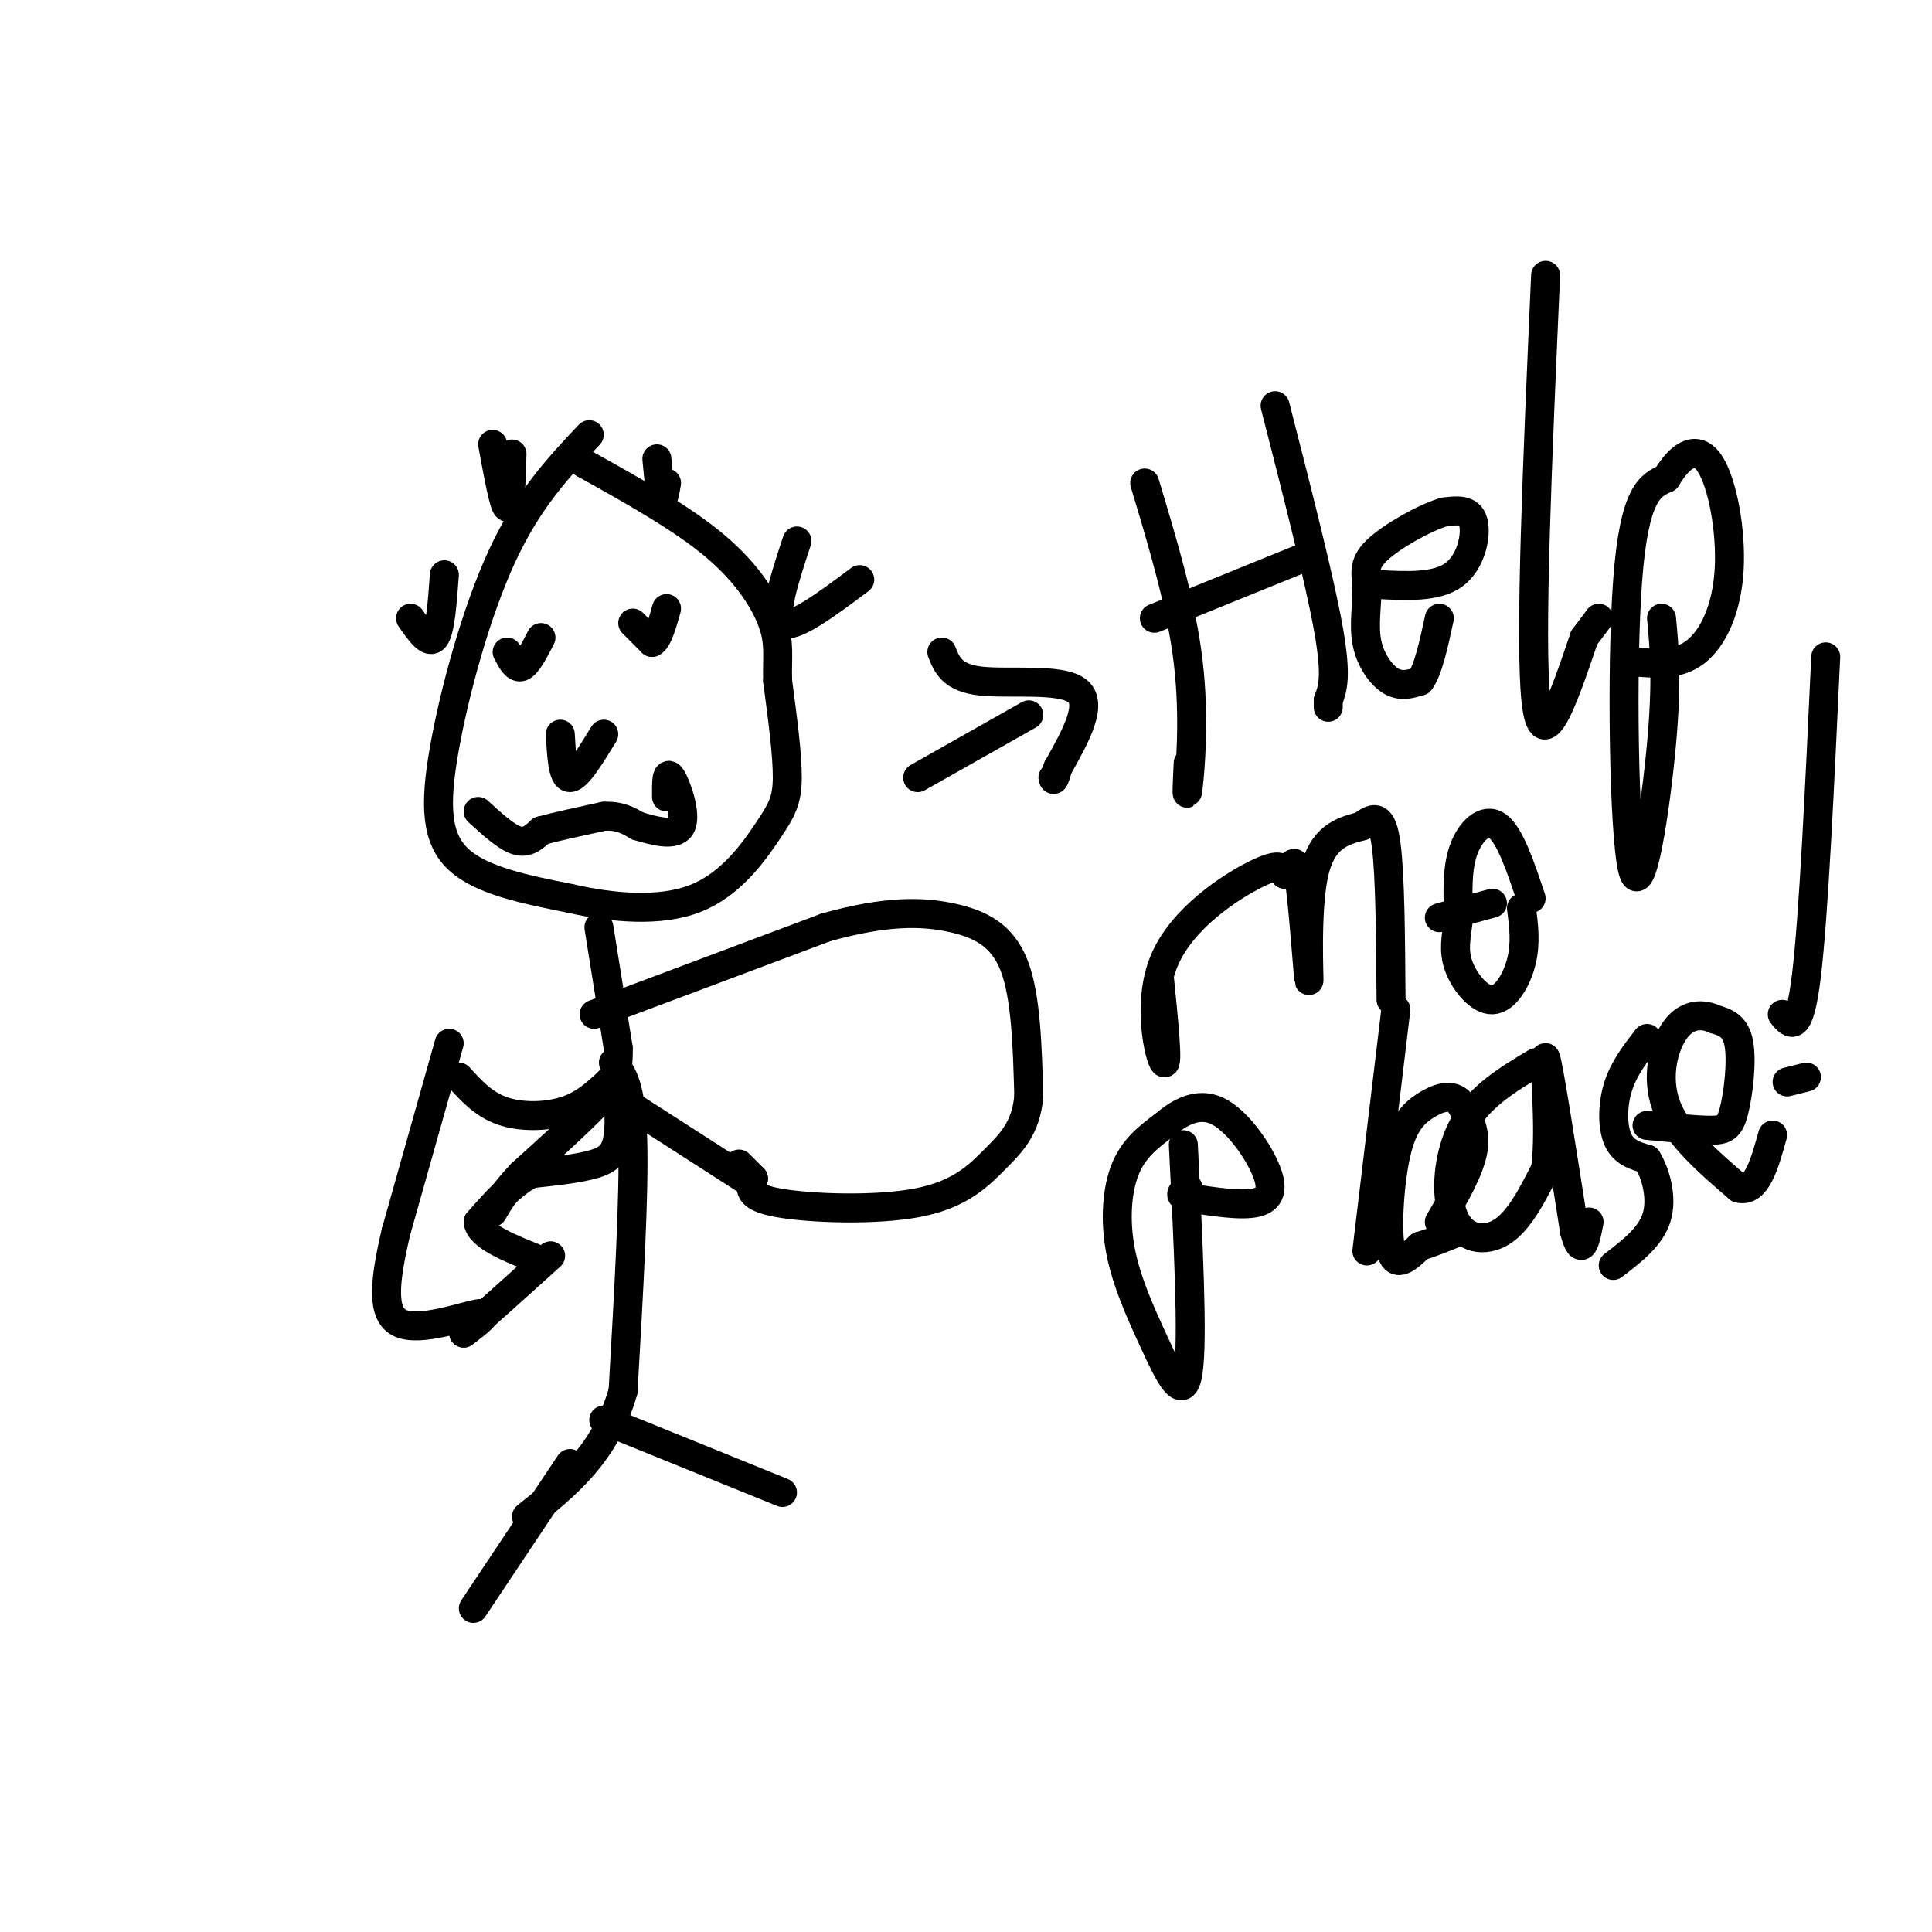 <svg viewBox='0 0 400 400' version='1.1' xmlns='http://www.w3.org/2000/svg' xmlns:xlink='http://www.w3.org/1999/xlink'><g fill='none' stroke='#000000' stroke-width='6' stroke-linecap='round' stroke-linejoin='round'><path d='M122,90c-6.298,6.679 -12.595,13.357 -18,25c-5.405,11.643 -9.917,28.250 -12,40c-2.083,11.750 -1.738,18.643 3,23c4.738,4.357 13.869,6.179 23,8'/><path d='M118,186c8.608,1.974 18.627,2.911 26,0c7.373,-2.911 12.100,-9.668 15,-14c2.900,-4.332 3.971,-6.238 4,-11c0.029,-4.762 -0.986,-12.381 -2,-20'/><path d='M161,141c-0.143,-5.060 0.500,-7.708 -1,-12c-1.500,-4.292 -5.143,-10.226 -12,-16c-6.857,-5.774 -16.929,-11.387 -27,-17'/><path d='M121,96c-4.500,-2.833 -2.250,-1.417 0,0'/><path d='M105,135c0.917,1.750 1.833,3.500 3,3c1.167,-0.500 2.583,-3.250 4,-6'/><path d='M131,129c0.000,0.000 4.000,4.000 4,4'/><path d='M135,133c1.167,-0.500 2.083,-3.750 3,-7'/><path d='M116,152c0.250,4.500 0.500,9.000 2,9c1.500,0.000 4.250,-4.500 7,-9'/><path d='M99,168c2.917,2.667 5.833,5.333 8,6c2.167,0.667 3.583,-0.667 5,-2'/><path d='M112,172c3.000,-0.833 8.000,-1.917 13,-3'/><path d='M125,169c3.333,-0.167 5.167,0.917 7,2'/><path d='M132,171c3.226,0.952 7.792,2.333 9,0c1.208,-2.333 -0.940,-8.381 -2,-10c-1.060,-1.619 -1.030,1.190 -1,4'/><path d='M85,128c1.917,2.750 3.833,5.500 5,4c1.167,-1.500 1.583,-7.250 2,-13'/><path d='M102,92c1.167,6.333 2.333,12.667 3,13c0.667,0.333 0.833,-5.333 1,-11'/><path d='M136,95c0.333,3.583 0.667,7.167 1,8c0.333,0.833 0.667,-1.083 1,-3'/><path d='M165,112c-2.583,7.833 -5.167,15.667 -3,17c2.167,1.333 9.083,-3.833 16,-9'/><path d='M124,192c0.000,0.000 4.000,25.000 4,25'/><path d='M128,217c0.178,5.933 -1.378,8.267 -5,12c-3.622,3.733 -9.311,8.867 -15,14'/><path d='M108,243c-3.500,3.667 -4.750,5.833 -6,8'/><path d='M126,226c0.000,0.000 28.000,18.000 28,18'/><path d='M127,220c1.833,2.333 3.667,4.667 4,16c0.333,11.333 -0.833,31.667 -2,52'/><path d='M129,288c-3.667,13.000 -11.833,19.500 -20,26'/><path d='M125,294c0.000,0.000 37.000,15.000 37,15'/><path d='M118,303c0.000,0.000 -20.000,30.000 -20,30'/><path d='M93,216c0.000,0.000 -11.000,39.000 -11,39'/><path d='M82,255c-2.464,10.500 -3.125,17.250 1,19c4.125,1.750 13.036,-1.500 16,-2c2.964,-0.500 -0.018,1.750 -3,4'/><path d='M96,276c2.500,-2.000 10.250,-9.000 18,-16'/><path d='M95,223c2.556,2.822 5.111,5.644 9,7c3.889,1.356 9.111,1.244 13,0c3.889,-1.244 6.444,-3.622 9,-6'/><path d='M126,224c1.988,1.226 2.458,7.292 2,11c-0.458,3.708 -1.845,5.060 -5,6c-3.155,0.940 -8.077,1.470 -13,2'/><path d='M110,243c-4.000,2.000 -7.500,6.000 -11,10'/><path d='M99,253c0.333,3.000 6.667,5.500 13,8'/><path d='M123,210c0.000,0.000 48.000,-18.000 48,-18'/><path d='M171,192c12.571,-3.512 20.000,-3.292 26,-2c6.000,1.292 10.571,3.655 13,10c2.429,6.345 2.714,16.673 3,27'/><path d='M213,227c-0.598,6.592 -3.593,9.571 -7,13c-3.407,3.429 -7.225,7.308 -16,9c-8.775,1.692 -22.507,1.198 -29,0c-6.493,-1.198 -5.746,-3.099 -5,-5'/><path d='M156,244c-1.333,-1.333 -2.167,-2.167 -3,-3'/><path d='M190,161c0.000,0.000 23.000,-13.000 23,-13'/><path d='M195,135c1.067,2.667 2.133,5.333 8,6c5.867,0.667 16.533,-0.667 20,2c3.467,2.667 -0.267,9.333 -4,16'/><path d='M219,159c-0.833,3.000 -0.917,2.500 -1,2'/><path d='M237,100c3.800,12.622 7.600,25.244 9,37c1.400,11.756 0.400,22.644 0,26c-0.400,3.356 -0.200,-0.822 0,-5'/><path d='M264,84c4.583,17.917 9.167,35.833 11,46c1.833,10.167 0.917,12.583 0,15'/><path d='M275,145c0.000,2.500 0.000,1.250 0,0'/><path d='M239,128c0.000,0.000 32.000,-13.000 32,-13'/><path d='M285,121c6.178,0.333 12.356,0.667 16,-2c3.644,-2.667 4.756,-8.333 4,-11c-0.756,-2.667 -3.378,-2.333 -6,-2'/><path d='M299,106c-3.994,1.162 -10.979,5.065 -14,8c-3.021,2.935 -2.078,4.900 -2,8c0.078,3.100 -0.710,7.335 0,11c0.710,3.665 2.917,6.762 5,8c2.083,1.238 4.041,0.619 6,0'/><path d='M294,141c1.667,-2.167 2.833,-7.583 4,-13'/><path d='M320,57c-1.667,37.750 -3.333,75.500 -2,88c1.333,12.500 5.667,-0.250 10,-13'/><path d='M328,132c2.167,-2.833 2.583,-3.417 3,-4'/><path d='M344,128c0.601,6.387 1.202,12.774 0,26c-1.202,13.226 -4.208,33.292 -6,26c-1.792,-7.292 -2.369,-41.940 -1,-60c1.369,-18.060 4.685,-19.530 8,-21'/><path d='M345,99c2.963,-4.997 6.372,-6.989 9,-3c2.628,3.989 4.477,13.959 4,22c-0.477,8.041 -3.279,14.155 -7,17c-3.721,2.845 -8.360,2.423 -13,2'/><path d='M338,137c-2.333,0.167 -1.667,-0.417 -1,-1'/><path d='M240,202c0.952,9.446 1.905,18.893 1,18c-0.905,-0.893 -3.667,-12.125 0,-21c3.667,-8.875 13.762,-15.393 19,-18c5.238,-2.607 5.619,-1.304 6,0'/><path d='M266,181c1.470,-1.365 2.147,-4.778 3,1c0.853,5.778 1.884,20.748 2,21c0.116,0.252 -0.681,-14.214 1,-22c1.681,-7.786 5.841,-8.893 10,-10'/><path d='M282,171c2.622,-2.089 4.178,-2.311 5,4c0.822,6.311 0.911,19.156 1,32'/><path d='M317,186c-2.200,-6.578 -4.400,-13.156 -7,-15c-2.600,-1.844 -5.600,1.044 -7,5c-1.400,3.956 -1.200,8.978 -1,14'/><path d='M302,190c-0.483,3.914 -1.191,6.699 0,10c1.191,3.301 4.282,7.120 7,7c2.718,-0.120 5.062,-4.177 6,-8c0.938,-3.823 0.469,-7.411 0,-11'/><path d='M298,190c0.000,0.000 11.000,-3.000 11,-3'/><path d='M245,237c1.008,20.089 2.016,40.179 1,47c-1.016,6.821 -4.056,0.375 -7,-6c-2.944,-6.375 -5.793,-12.678 -7,-19c-1.207,-6.322 -0.774,-12.663 1,-17c1.774,-4.337 4.887,-6.668 8,-9'/><path d='M241,233c3.136,-2.684 6.974,-4.895 11,-3c4.026,1.895 8.238,7.895 10,12c1.762,4.105 1.075,6.316 -2,7c-3.075,0.684 -8.537,-0.158 -14,-1'/><path d='M246,248c-2.333,-0.500 -1.167,-1.250 0,-2'/><path d='M289,209c0.000,0.000 -6.000,50.000 -6,50'/><path d='M298,253c3.167,-5.417 6.333,-10.833 7,-15c0.667,-4.167 -1.167,-7.083 -3,-10'/><path d='M302,228c-1.721,-1.604 -4.523,-0.616 -7,1c-2.477,1.616 -4.628,3.858 -6,10c-1.372,6.142 -1.963,16.183 -1,20c0.963,3.817 3.482,1.408 6,-1'/><path d='M294,258c2.333,-0.667 5.167,-1.833 8,-3'/><path d='M318,220c-5.869,3.512 -11.738,7.024 -15,13c-3.262,5.976 -3.917,14.417 -2,19c1.917,4.583 6.405,5.310 10,3c3.595,-2.310 6.298,-7.655 9,-13'/><path d='M320,242c1.133,-8.733 -0.533,-24.067 0,-23c0.533,1.067 3.267,18.533 6,36'/><path d='M326,255c1.500,5.667 2.250,1.833 3,-2'/><path d='M341,215c-2.400,3.089 -4.800,6.178 -6,10c-1.200,3.822 -1.200,8.378 0,11c1.200,2.622 3.600,3.311 6,4'/><path d='M341,240c1.778,2.844 3.222,7.956 2,12c-1.222,4.044 -5.111,7.022 -9,10'/><path d='M341,233c4.988,0.488 9.976,0.976 13,1c3.024,0.024 4.083,-0.417 5,-4c0.917,-3.583 1.690,-10.310 1,-14c-0.690,-3.690 -2.845,-4.345 -5,-5'/><path d='M355,211c-2.286,-1.071 -5.500,-1.250 -8,2c-2.500,3.250 -4.286,9.929 -2,16c2.286,6.071 8.643,11.536 15,17'/><path d='M360,246c3.667,1.000 5.333,-5.000 7,-11'/><path d='M378,136c-1.250,26.833 -2.500,53.667 -4,66c-1.500,12.333 -3.250,10.167 -5,8'/><path d='M370,224c0.000,0.000 4.000,-1.000 4,-1'/></g>
</svg>